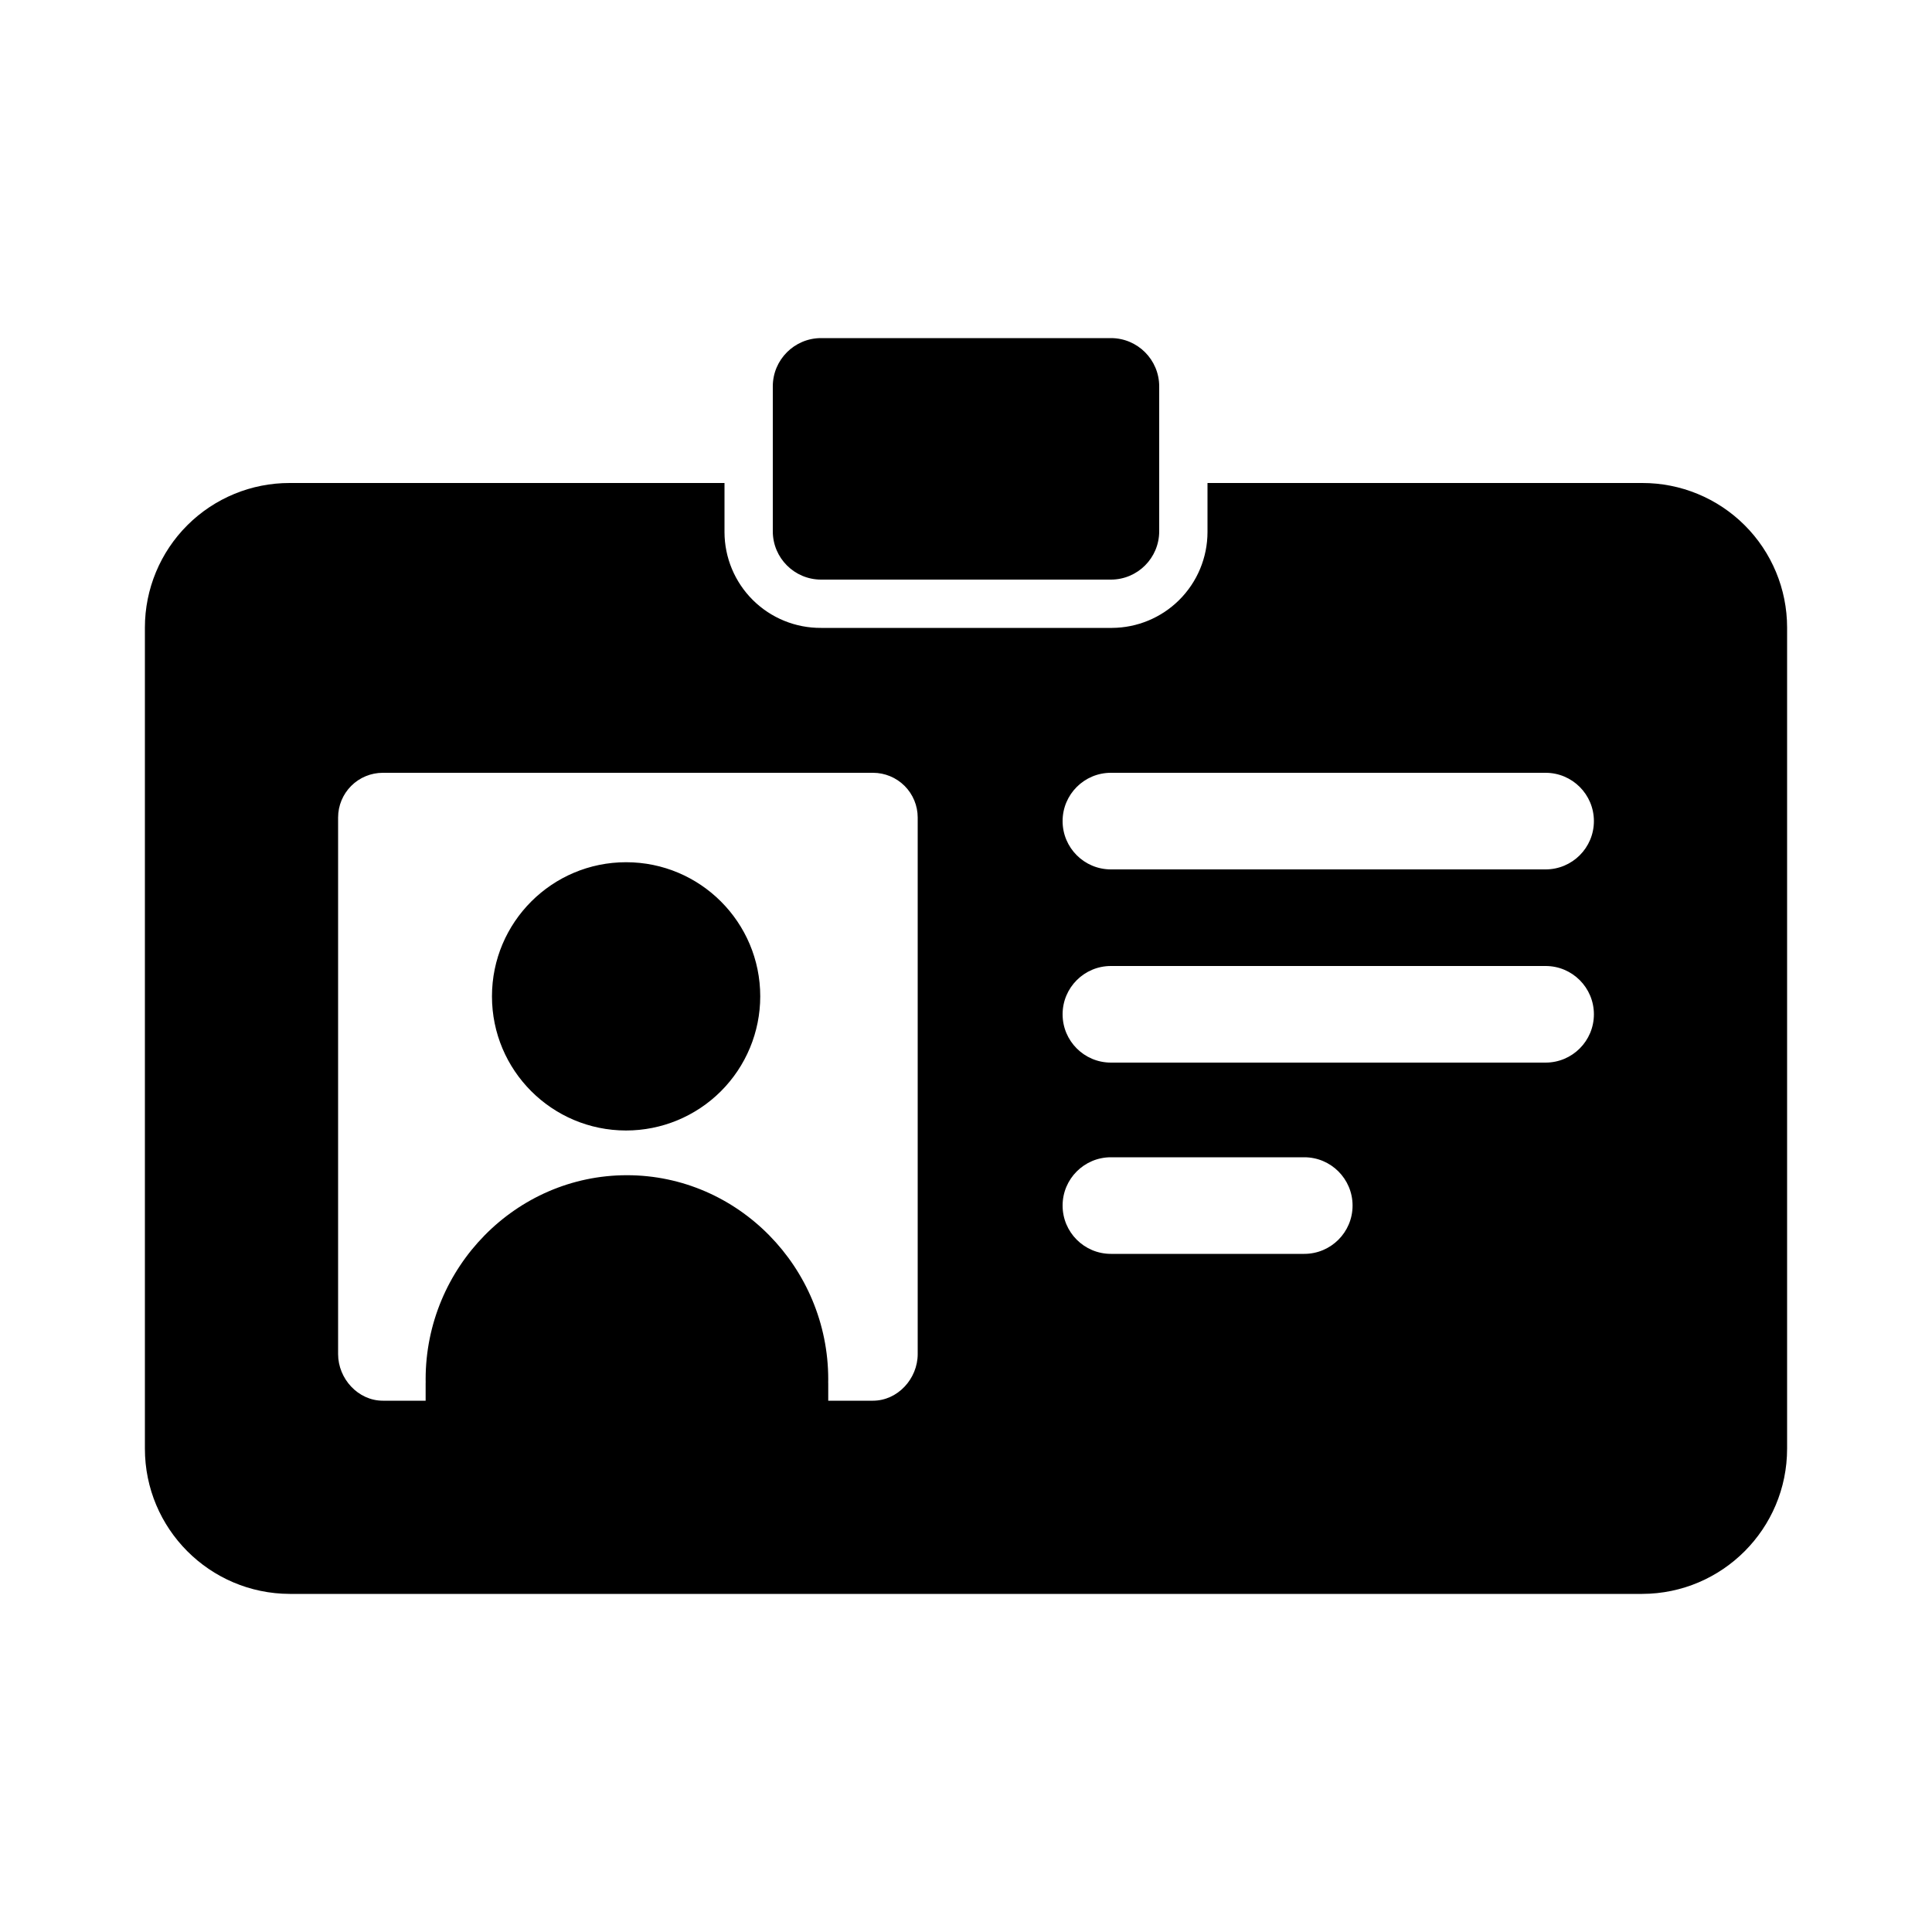 <svg width="50" height="50" viewBox="0 0 50 50" xmlns="http://www.w3.org/2000/svg"><path fill="#000000" d="M300,75 L300,100.389 C300.015,113.609 305.301,126.278 314.685,135.59 C324.07,144.902 336.78,150.088 350,150 L500.61,150 C513.611,149.928 526.075,144.759 535.315,135.59 C544.7,126.279 549.985,113.61 550,100.389 L550,75 L775,75 C794.868,74.95 813.94,82.805 828.01,96.833 C842.079,110.861 849.991,129.909 850,149.777 L850,574.777 C850.018,616.242 816.465,649.895 775,650 L75,650 C33.535,649.895 -0.018,616.243 7.05682527e-06,574.778 L7.05682527e-06,149.778 C0.009,129.91 7.92,110.861 21.99,96.833 C36.06,82.805 55.132,74.95 75,75 L300,75 Z M376.846,225 L123.154,225 C117.015,225 111.126,227.436 106.784,231.776 C102.442,236.116 100,242.004 100,248.143 L100,525.857 C100,538.639 110.366,550 123.154,550 L145.308,550 L145.308,540.743 L145.331,540.743 C145.32,540.126 145.308,539.511 145.308,538.891 C145.308,481.118 191.955,433.286 249.5,433.286 C307.045,433.286 353.692,481.118 353.692,538.891 C353.692,539.511 353.68,540.126 353.669,540.743 L353.692,540.743 L353.692,550 L376.846,550 C389.634,550 400,538.639 400,525.857 L400,248.143 C400,242.004 397.558,236.116 393.216,231.776 C388.874,227.436 382.985,225 376.846,225 Z M600.087,424 L500,424 C486.193,424 475,435.193 475,449 C475,462.807 486.193,474 500,474 L600.087,474 C613.894,474 625.087,462.807 625.087,449 C625.087,435.193 613.894,424 600.087,424 Z M725,325 L500,325 C486.193,325 475,336.193 475,350 C475,363.807 486.193,375 500,375 L725,375 C738.807,375 750,363.807 750,350 C750,336.193 738.807,325 725,325 Z M725,225 L500,225 C486.193,225 475,236.193 475,250 C475,263.807 486.193,275 500,275 L725,275 C738.807,275 750,263.807 750,250 C750,236.193 738.807,225 725,225 Z M249.037,410.143 C210.697,410.124 179.63,379.031 179.642,340.691 C179.655,302.351 210.742,271.279 249.082,271.285 C287.422,271.291 318.5,302.374 318.5,340.714 C318.496,359.132 311.175,376.795 298.148,389.815 C285.121,402.836 267.455,410.148 249.037,410.143 Z M350,0 L500,0 C513.807,0 525,11.193 525,25 L525,100 C525,113.807 513.807,125 500,125 L350,125 C336.193,125 325,113.807 325,100 L325,25 C325,11.193 336.193,0 350,0 Z" transform="matrix(.05 0 0 .05 3.75 8.75)"/></svg>